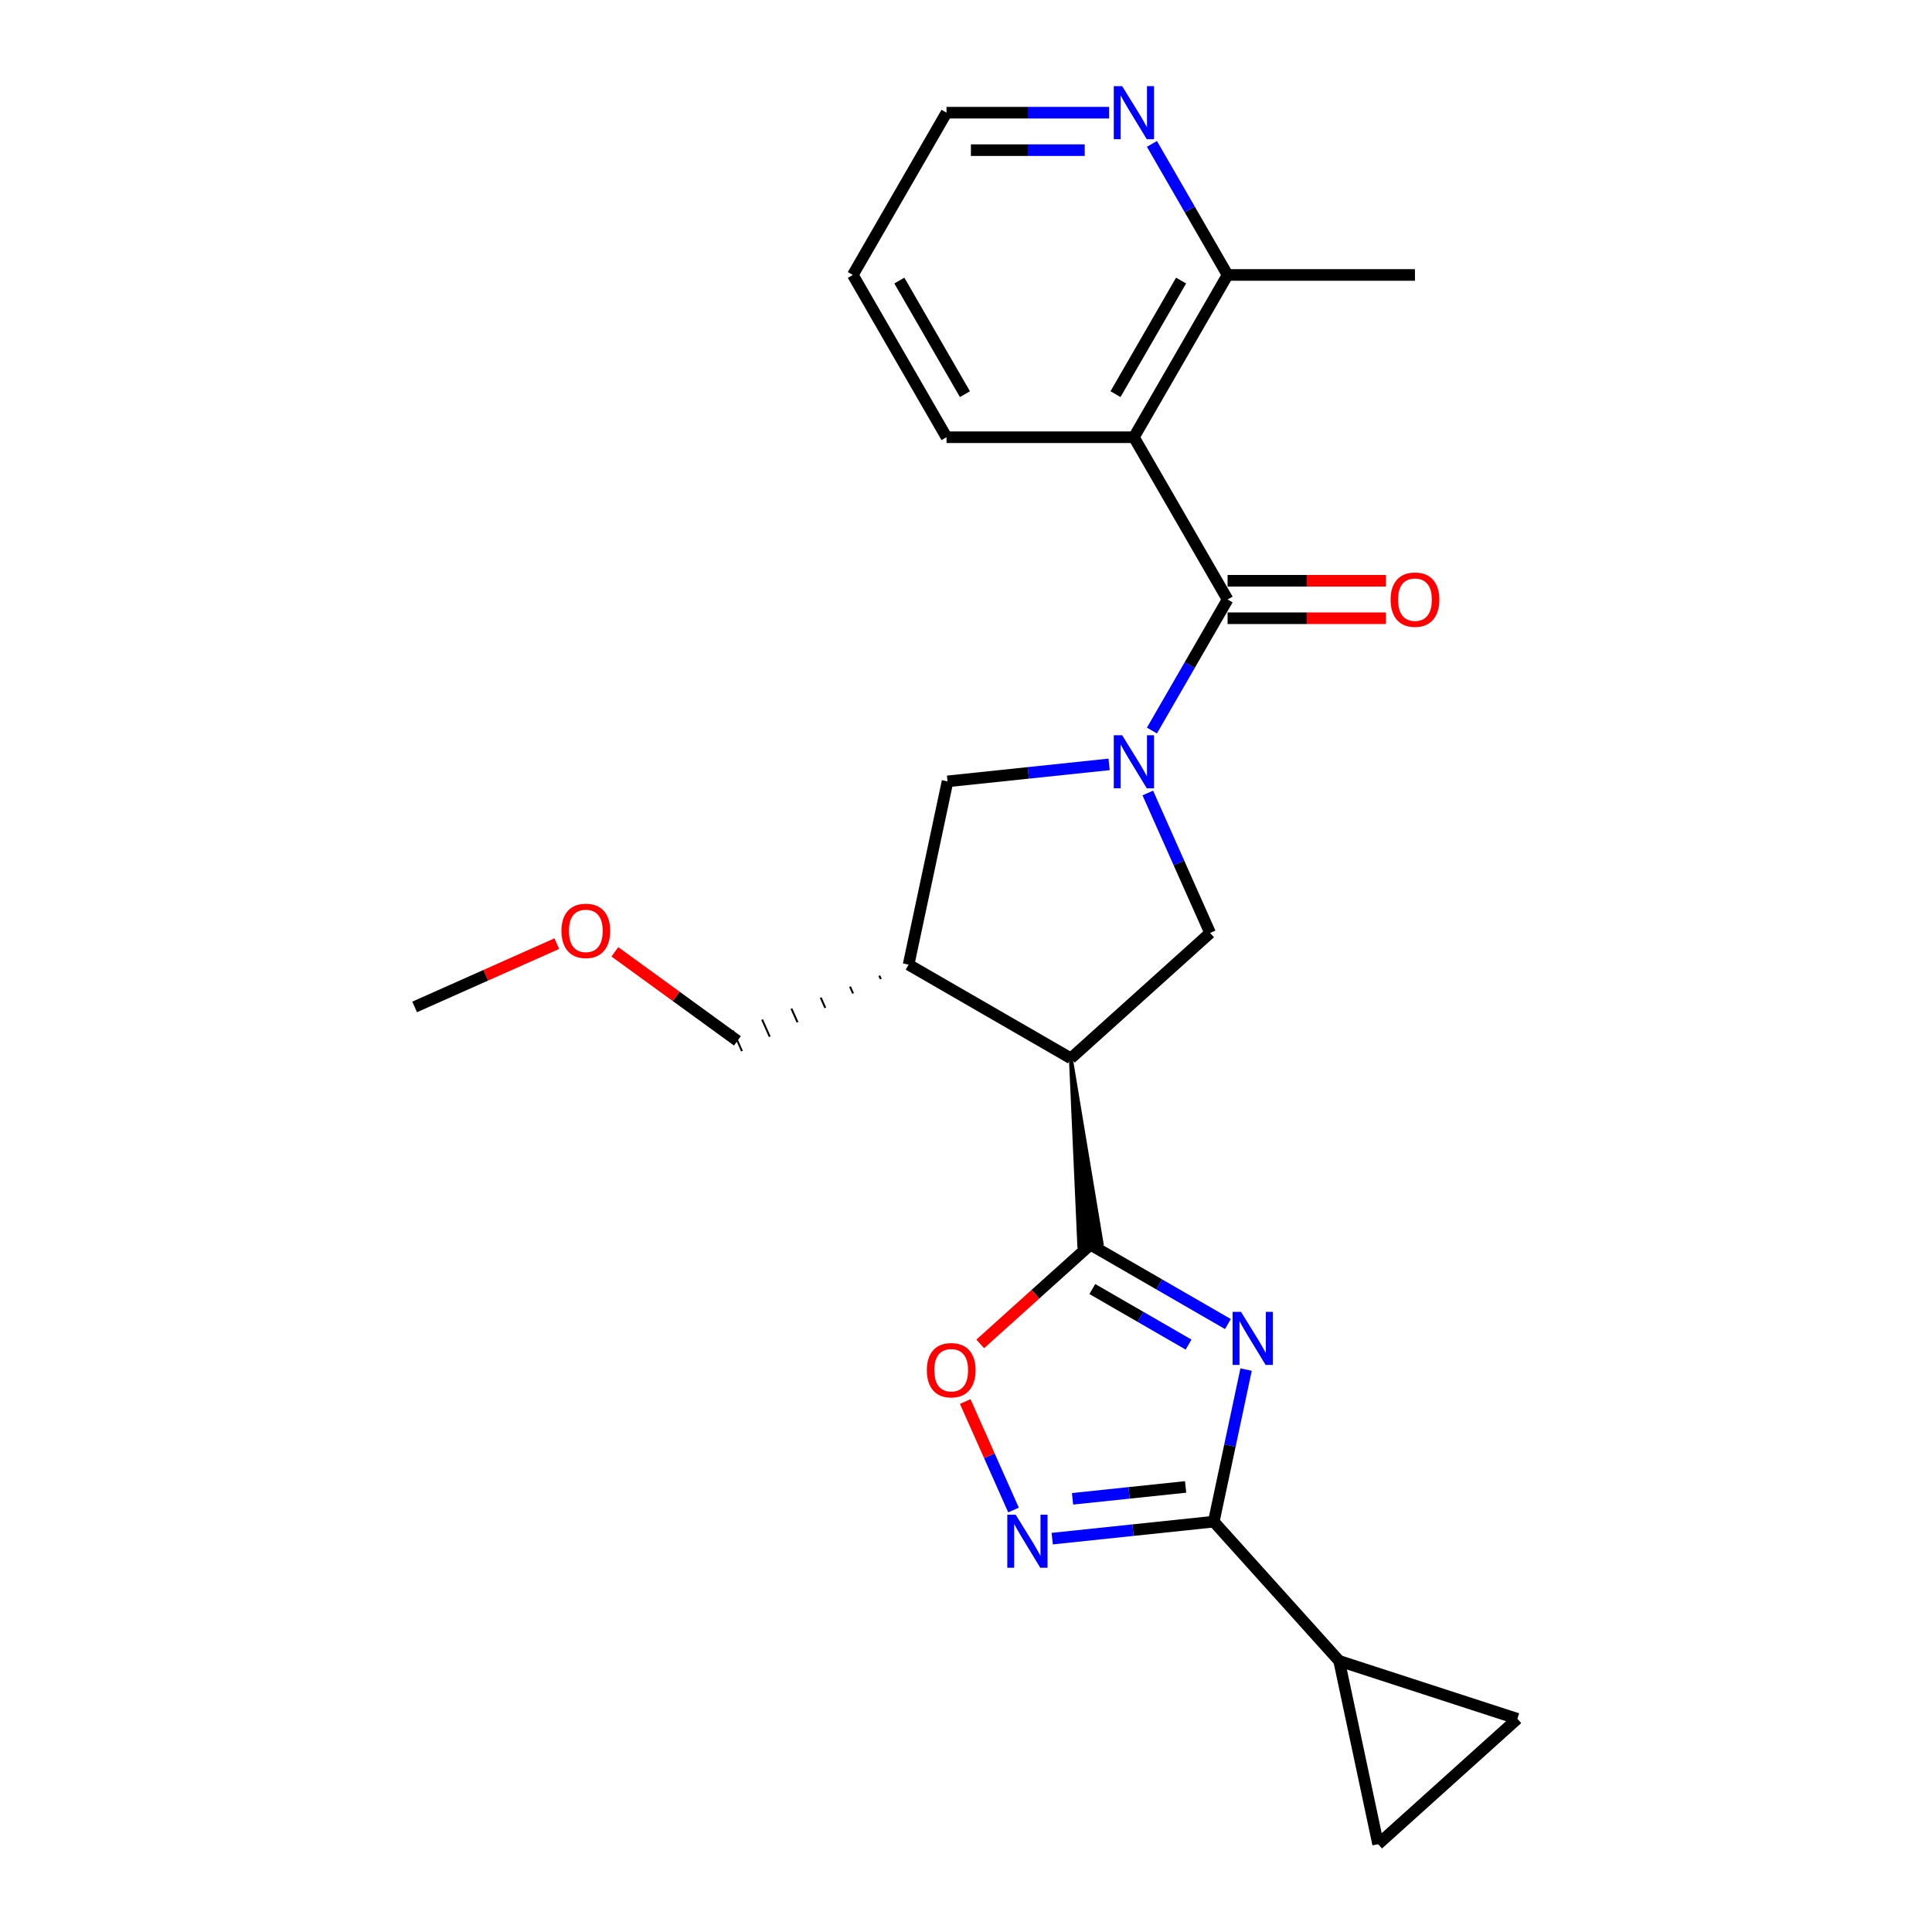 <?xml version='1.0' encoding='iso-8859-1'?>
<svg version='1.1' baseProfile='full'
              xmlns='http://www.w3.org/2000/svg'
                      xmlns:rdkit='http://www.rdkit.org/xml'
                      xmlns:xlink='http://www.w3.org/1999/xlink'
                  xml:space='preserve'
width='1000px' height='1000px' viewBox='0 0 1000 1000'>
<!-- END OF HEADER -->
<rect style='opacity:1.0;fill:#FFFFFF;stroke:none' width='1000' height='1000' x='0' y='0'> </rect>
<path class='bond-1' d='M 635.567,685.324 L 599.992,664.785' style='fill:none;fill-rule:evenodd;stroke:#0000FF;stroke-width:6px;stroke-linecap:butt;stroke-linejoin:miter;stroke-opacity:1' />
<path class='bond-1' d='M 599.992,664.785 L 564.416,644.245' style='fill:none;fill-rule:evenodd;stroke:#000000;stroke-width:6px;stroke-linecap:butt;stroke-linejoin:miter;stroke-opacity:1' />
<path class='bond-1' d='M 615.196,695.961 L 590.293,681.583' style='fill:none;fill-rule:evenodd;stroke:#0000FF;stroke-width:6px;stroke-linecap:butt;stroke-linejoin:miter;stroke-opacity:1' />
<path class='bond-1' d='M 590.293,681.583 L 565.39,667.205' style='fill:none;fill-rule:evenodd;stroke:#000000;stroke-width:6px;stroke-linecap:butt;stroke-linejoin:miter;stroke-opacity:1' />
<path class='bond-4' d='M 644.974,708.896 L 636.609,748.25' style='fill:none;fill-rule:evenodd;stroke:#0000FF;stroke-width:6px;stroke-linecap:butt;stroke-linejoin:miter;stroke-opacity:1' />
<path class='bond-4' d='M 636.609,748.25 L 628.244,787.604' style='fill:none;fill-rule:evenodd;stroke:#000000;stroke-width:6px;stroke-linecap:butt;stroke-linejoin:miter;stroke-opacity:1' />
<path class='bond-0' d='M 594.099,410.451 L 610.226,446.673' style='fill:none;fill-rule:evenodd;stroke:#0000FF;stroke-width:6px;stroke-linecap:butt;stroke-linejoin:miter;stroke-opacity:1' />
<path class='bond-0' d='M 610.226,446.673 L 626.353,482.894' style='fill:none;fill-rule:evenodd;stroke:#000000;stroke-width:6px;stroke-linecap:butt;stroke-linejoin:miter;stroke-opacity:1' />
<path class='bond-2' d='M 596.234,378.136 L 615.816,344.218' style='fill:none;fill-rule:evenodd;stroke:#0000FF;stroke-width:6px;stroke-linecap:butt;stroke-linejoin:miter;stroke-opacity:1' />
<path class='bond-2' d='M 615.816,344.218 L 635.398,310.301' style='fill:none;fill-rule:evenodd;stroke:#000000;stroke-width:6px;stroke-linecap:butt;stroke-linejoin:miter;stroke-opacity:1' />
<path class='bond-26' d='M 574.064,395.643 L 532.257,400.037' style='fill:none;fill-rule:evenodd;stroke:#0000FF;stroke-width:6px;stroke-linecap:butt;stroke-linejoin:miter;stroke-opacity:1' />
<path class='bond-26' d='M 532.257,400.037 L 490.451,404.431' style='fill:none;fill-rule:evenodd;stroke:#000000;stroke-width:6px;stroke-linecap:butt;stroke-linejoin:miter;stroke-opacity:1' />
<path class='bond-3' d='M 554.278,547.791 L 558.629,644.853 L 570.203,643.637 Z' style='fill:#000000;fill-rule:evenodd;fill-opacity:1;stroke:#000000;stroke-width:2px;stroke-linecap:butt;stroke-linejoin:miter;stroke-opacity:1;' />
<path class='bond-8' d='M 564.416,644.245 L 535.895,669.925' style='fill:none;fill-rule:evenodd;stroke:#000000;stroke-width:6px;stroke-linecap:butt;stroke-linejoin:miter;stroke-opacity:1' />
<path class='bond-8' d='M 535.895,669.925 L 507.374,695.606' style='fill:none;fill-rule:evenodd;stroke:#FF0000;stroke-width:6px;stroke-linecap:butt;stroke-linejoin:miter;stroke-opacity:1' />
<path class='bond-6' d='M 635.398,310.301 L 586.905,226.309' style='fill:none;fill-rule:evenodd;stroke:#000000;stroke-width:6px;stroke-linecap:butt;stroke-linejoin:miter;stroke-opacity:1' />
<path class='bond-15' d='M 635.398,320 L 676.375,320' style='fill:none;fill-rule:evenodd;stroke:#000000;stroke-width:6px;stroke-linecap:butt;stroke-linejoin:miter;stroke-opacity:1' />
<path class='bond-15' d='M 676.375,320 L 717.351,320' style='fill:none;fill-rule:evenodd;stroke:#FF0000;stroke-width:6px;stroke-linecap:butt;stroke-linejoin:miter;stroke-opacity:1' />
<path class='bond-15' d='M 635.398,300.603 L 676.375,300.603' style='fill:none;fill-rule:evenodd;stroke:#000000;stroke-width:6px;stroke-linecap:butt;stroke-linejoin:miter;stroke-opacity:1' />
<path class='bond-15' d='M 676.375,300.603 L 717.351,300.603' style='fill:none;fill-rule:evenodd;stroke:#FF0000;stroke-width:6px;stroke-linecap:butt;stroke-linejoin:miter;stroke-opacity:1' />
<path class='bond-7' d='M 554.278,547.791 L 626.353,482.894' style='fill:none;fill-rule:evenodd;stroke:#000000;stroke-width:6px;stroke-linecap:butt;stroke-linejoin:miter;stroke-opacity:1' />
<path class='bond-9' d='M 554.278,547.791 L 470.286,499.298' style='fill:none;fill-rule:evenodd;stroke:#000000;stroke-width:6px;stroke-linecap:butt;stroke-linejoin:miter;stroke-opacity:1' />
<path class='bond-5' d='M 628.244,787.604 L 586.437,791.999' style='fill:none;fill-rule:evenodd;stroke:#000000;stroke-width:6px;stroke-linecap:butt;stroke-linejoin:miter;stroke-opacity:1' />
<path class='bond-5' d='M 586.437,791.999 L 544.63,796.393' style='fill:none;fill-rule:evenodd;stroke:#0000FF;stroke-width:6px;stroke-linecap:butt;stroke-linejoin:miter;stroke-opacity:1' />
<path class='bond-5' d='M 613.674,769.632 L 584.409,772.708' style='fill:none;fill-rule:evenodd;stroke:#000000;stroke-width:6px;stroke-linecap:butt;stroke-linejoin:miter;stroke-opacity:1' />
<path class='bond-5' d='M 584.409,772.708 L 555.145,775.784' style='fill:none;fill-rule:evenodd;stroke:#0000FF;stroke-width:6px;stroke-linecap:butt;stroke-linejoin:miter;stroke-opacity:1' />
<path class='bond-10' d='M 628.244,787.604 L 693.14,859.679' style='fill:none;fill-rule:evenodd;stroke:#000000;stroke-width:6px;stroke-linecap:butt;stroke-linejoin:miter;stroke-opacity:1' />
<path class='bond-24' d='M 524.595,781.584 L 512.097,753.512' style='fill:none;fill-rule:evenodd;stroke:#0000FF;stroke-width:6px;stroke-linecap:butt;stroke-linejoin:miter;stroke-opacity:1' />
<path class='bond-24' d='M 512.097,753.512 L 499.598,725.439' style='fill:none;fill-rule:evenodd;stroke:#FF0000;stroke-width:6px;stroke-linecap:butt;stroke-linejoin:miter;stroke-opacity:1' />
<path class='bond-14' d='M 586.905,226.309 L 635.398,142.317' style='fill:none;fill-rule:evenodd;stroke:#000000;stroke-width:6px;stroke-linecap:butt;stroke-linejoin:miter;stroke-opacity:1' />
<path class='bond-14' d='M 577.381,204.012 L 611.326,145.217' style='fill:none;fill-rule:evenodd;stroke:#000000;stroke-width:6px;stroke-linecap:butt;stroke-linejoin:miter;stroke-opacity:1' />
<path class='bond-17' d='M 586.905,226.309 L 489.919,226.309' style='fill:none;fill-rule:evenodd;stroke:#000000;stroke-width:6px;stroke-linecap:butt;stroke-linejoin:miter;stroke-opacity:1' />
<path class='bond-11' d='M 470.286,499.298 L 490.451,404.431' style='fill:none;fill-rule:evenodd;stroke:#000000;stroke-width:6px;stroke-linecap:butt;stroke-linejoin:miter;stroke-opacity:1' />
<path class='bond-18' d='M 455.125,504.986 L 455.914,506.758' style='fill:none;fill-rule:evenodd;stroke:#000000;stroke-width:1.0px;stroke-linecap:butt;stroke-linejoin:miter;stroke-opacity:1' />
<path class='bond-18' d='M 439.964,510.675 L 441.541,514.219' style='fill:none;fill-rule:evenodd;stroke:#000000;stroke-width:1.0px;stroke-linecap:butt;stroke-linejoin:miter;stroke-opacity:1' />
<path class='bond-18' d='M 424.802,516.364 L 427.169,521.68' style='fill:none;fill-rule:evenodd;stroke:#000000;stroke-width:1.0px;stroke-linecap:butt;stroke-linejoin:miter;stroke-opacity:1' />
<path class='bond-18' d='M 409.641,522.052 L 412.797,529.14' style='fill:none;fill-rule:evenodd;stroke:#000000;stroke-width:1.0px;stroke-linecap:butt;stroke-linejoin:miter;stroke-opacity:1' />
<path class='bond-18' d='M 394.48,527.741 L 398.424,536.601' style='fill:none;fill-rule:evenodd;stroke:#000000;stroke-width:1.0px;stroke-linecap:butt;stroke-linejoin:miter;stroke-opacity:1' />
<path class='bond-18' d='M 379.318,533.429 L 384.052,544.061' style='fill:none;fill-rule:evenodd;stroke:#000000;stroke-width:1.0px;stroke-linecap:butt;stroke-linejoin:miter;stroke-opacity:1' />
<path class='bond-12' d='M 693.14,859.679 L 785.379,889.649' style='fill:none;fill-rule:evenodd;stroke:#000000;stroke-width:6px;stroke-linecap:butt;stroke-linejoin:miter;stroke-opacity:1' />
<path class='bond-13' d='M 693.14,859.679 L 713.304,954.545' style='fill:none;fill-rule:evenodd;stroke:#000000;stroke-width:6px;stroke-linecap:butt;stroke-linejoin:miter;stroke-opacity:1' />
<path class='bond-25' d='M 785.379,889.649 L 713.304,954.545' style='fill:none;fill-rule:evenodd;stroke:#000000;stroke-width:6px;stroke-linecap:butt;stroke-linejoin:miter;stroke-opacity:1' />
<path class='bond-16' d='M 635.398,142.317 L 615.816,108.4' style='fill:none;fill-rule:evenodd;stroke:#000000;stroke-width:6px;stroke-linecap:butt;stroke-linejoin:miter;stroke-opacity:1' />
<path class='bond-16' d='M 615.816,108.4 L 596.234,74.483' style='fill:none;fill-rule:evenodd;stroke:#0000FF;stroke-width:6px;stroke-linecap:butt;stroke-linejoin:miter;stroke-opacity:1' />
<path class='bond-21' d='M 635.398,142.317 L 732.384,142.317' style='fill:none;fill-rule:evenodd;stroke:#000000;stroke-width:6px;stroke-linecap:butt;stroke-linejoin:miter;stroke-opacity:1' />
<path class='bond-27' d='M 574.064,58.325 L 531.992,58.325' style='fill:none;fill-rule:evenodd;stroke:#0000FF;stroke-width:6px;stroke-linecap:butt;stroke-linejoin:miter;stroke-opacity:1' />
<path class='bond-27' d='M 531.992,58.325 L 489.919,58.325' style='fill:none;fill-rule:evenodd;stroke:#000000;stroke-width:6px;stroke-linecap:butt;stroke-linejoin:miter;stroke-opacity:1' />
<path class='bond-27' d='M 561.442,77.722 L 531.992,77.722' style='fill:none;fill-rule:evenodd;stroke:#0000FF;stroke-width:6px;stroke-linecap:butt;stroke-linejoin:miter;stroke-opacity:1' />
<path class='bond-27' d='M 531.992,77.722 L 502.541,77.722' style='fill:none;fill-rule:evenodd;stroke:#000000;stroke-width:6px;stroke-linecap:butt;stroke-linejoin:miter;stroke-opacity:1' />
<path class='bond-23' d='M 489.919,226.309 L 441.426,142.317' style='fill:none;fill-rule:evenodd;stroke:#000000;stroke-width:6px;stroke-linecap:butt;stroke-linejoin:miter;stroke-opacity:1' />
<path class='bond-23' d='M 499.444,204.012 L 465.499,145.217' style='fill:none;fill-rule:evenodd;stroke:#000000;stroke-width:6px;stroke-linecap:butt;stroke-linejoin:miter;stroke-opacity:1' />
<path class='bond-19' d='M 381.685,538.745 L 349.97,515.703' style='fill:none;fill-rule:evenodd;stroke:#000000;stroke-width:6px;stroke-linecap:butt;stroke-linejoin:miter;stroke-opacity:1' />
<path class='bond-19' d='M 349.97,515.703 L 318.255,492.661' style='fill:none;fill-rule:evenodd;stroke:#FF0000;stroke-width:6px;stroke-linecap:butt;stroke-linejoin:miter;stroke-opacity:1' />
<path class='bond-22' d='M 288.189,488.432 L 251.405,504.809' style='fill:none;fill-rule:evenodd;stroke:#FF0000;stroke-width:6px;stroke-linecap:butt;stroke-linejoin:miter;stroke-opacity:1' />
<path class='bond-22' d='M 251.405,504.809 L 214.621,521.186' style='fill:none;fill-rule:evenodd;stroke:#000000;stroke-width:6px;stroke-linecap:butt;stroke-linejoin:miter;stroke-opacity:1' />
<path class='bond-20' d='M 489.919,58.325 L 441.426,142.317' style='fill:none;fill-rule:evenodd;stroke:#000000;stroke-width:6px;stroke-linecap:butt;stroke-linejoin:miter;stroke-opacity:1' />
<path  class='atom-0' d='M 642.337 679.005
L 651.337 693.553
Q 652.23 694.988, 653.665 697.587
Q 655.1 700.187, 655.178 700.342
L 655.178 679.005
L 658.825 679.005
L 658.825 706.471
L 655.062 706.471
L 645.402 690.566
Q 644.277 688.703, 643.074 686.57
Q 641.91 684.436, 641.561 683.777
L 641.561 706.471
L 637.992 706.471
L 637.992 679.005
L 642.337 679.005
' fill='#0000FF'/>
<path  class='atom-1' d='M 580.834 380.56
L 589.834 395.108
Q 590.726 396.544, 592.162 399.143
Q 593.597 401.742, 593.675 401.897
L 593.675 380.56
L 597.321 380.56
L 597.321 408.027
L 593.558 408.027
L 583.899 392.121
Q 582.774 390.259, 581.571 388.125
Q 580.407 385.991, 580.058 385.332
L 580.058 408.027
L 576.489 408.027
L 576.489 380.56
L 580.834 380.56
' fill='#0000FF'/>
<path  class='atom-6' d='M 525.718 784.009
L 534.718 798.557
Q 535.611 799.992, 537.046 802.592
Q 538.481 805.191, 538.559 805.346
L 538.559 784.009
L 542.206 784.009
L 542.206 811.475
L 538.442 811.475
L 528.783 795.57
Q 527.658 793.708, 526.455 791.574
Q 525.291 789.44, 524.942 788.781
L 524.942 811.475
L 521.373 811.475
L 521.373 784.009
L 525.718 784.009
' fill='#0000FF'/>
<path  class='atom-9' d='M 479.733 709.219
Q 479.733 702.624, 482.992 698.938
Q 486.251 695.253, 492.342 695.253
Q 498.432 695.253, 501.691 698.938
Q 504.95 702.624, 504.95 709.219
Q 504.95 715.892, 501.652 719.693
Q 498.355 723.456, 492.342 723.456
Q 486.29 723.456, 482.992 719.693
Q 479.733 715.93, 479.733 709.219
M 492.342 720.353
Q 496.531 720.353, 498.781 717.56
Q 501.07 714.728, 501.07 709.219
Q 501.07 703.826, 498.781 701.111
Q 496.531 698.356, 492.342 698.356
Q 488.152 698.356, 485.863 701.072
Q 483.613 703.788, 483.613 709.219
Q 483.613 714.766, 485.863 717.56
Q 488.152 720.353, 492.342 720.353
' fill='#FF0000'/>
<path  class='atom-16' d='M 719.776 310.379
Q 719.776 303.784, 723.034 300.098
Q 726.293 296.413, 732.384 296.413
Q 738.475 296.413, 741.733 300.098
Q 744.992 303.784, 744.992 310.379
Q 744.992 317.051, 741.695 320.853
Q 738.397 324.616, 732.384 324.616
Q 726.332 324.616, 723.034 320.853
Q 719.776 317.09, 719.776 310.379
M 732.384 321.513
Q 736.574 321.513, 738.824 318.72
Q 741.113 315.888, 741.113 310.379
Q 741.113 304.986, 738.824 302.271
Q 736.574 299.516, 732.384 299.516
Q 728.194 299.516, 725.905 302.232
Q 723.655 304.948, 723.655 310.379
Q 723.655 315.926, 725.905 318.72
Q 728.194 321.513, 732.384 321.513
' fill='#FF0000'/>
<path  class='atom-17' d='M 580.834 44.592
L 589.834 59.139
Q 590.726 60.575, 592.162 63.174
Q 593.597 65.773, 593.675 65.928
L 593.675 44.592
L 597.321 44.592
L 597.321 72.058
L 593.558 72.058
L 583.899 56.152
Q 582.774 54.29, 581.571 52.156
Q 580.407 50.023, 580.058 49.363
L 580.058 72.058
L 576.489 72.058
L 576.489 44.592
L 580.834 44.592
' fill='#0000FF'/>
<path  class='atom-20' d='M 290.614 481.816
Q 290.614 475.221, 293.873 471.536
Q 297.131 467.85, 303.222 467.85
Q 309.313 467.85, 312.571 471.536
Q 315.83 475.221, 315.83 481.816
Q 315.83 488.489, 312.533 492.291
Q 309.235 496.054, 303.222 496.054
Q 297.17 496.054, 293.873 492.291
Q 290.614 488.528, 290.614 481.816
M 303.222 492.95
Q 307.412 492.95, 309.662 490.157
Q 311.951 487.325, 311.951 481.816
Q 311.951 476.424, 309.662 473.708
Q 307.412 470.954, 303.222 470.954
Q 299.032 470.954, 296.743 473.669
Q 294.493 476.385, 294.493 481.816
Q 294.493 487.364, 296.743 490.157
Q 299.032 492.95, 303.222 492.95
' fill='#FF0000'/>
</svg>

